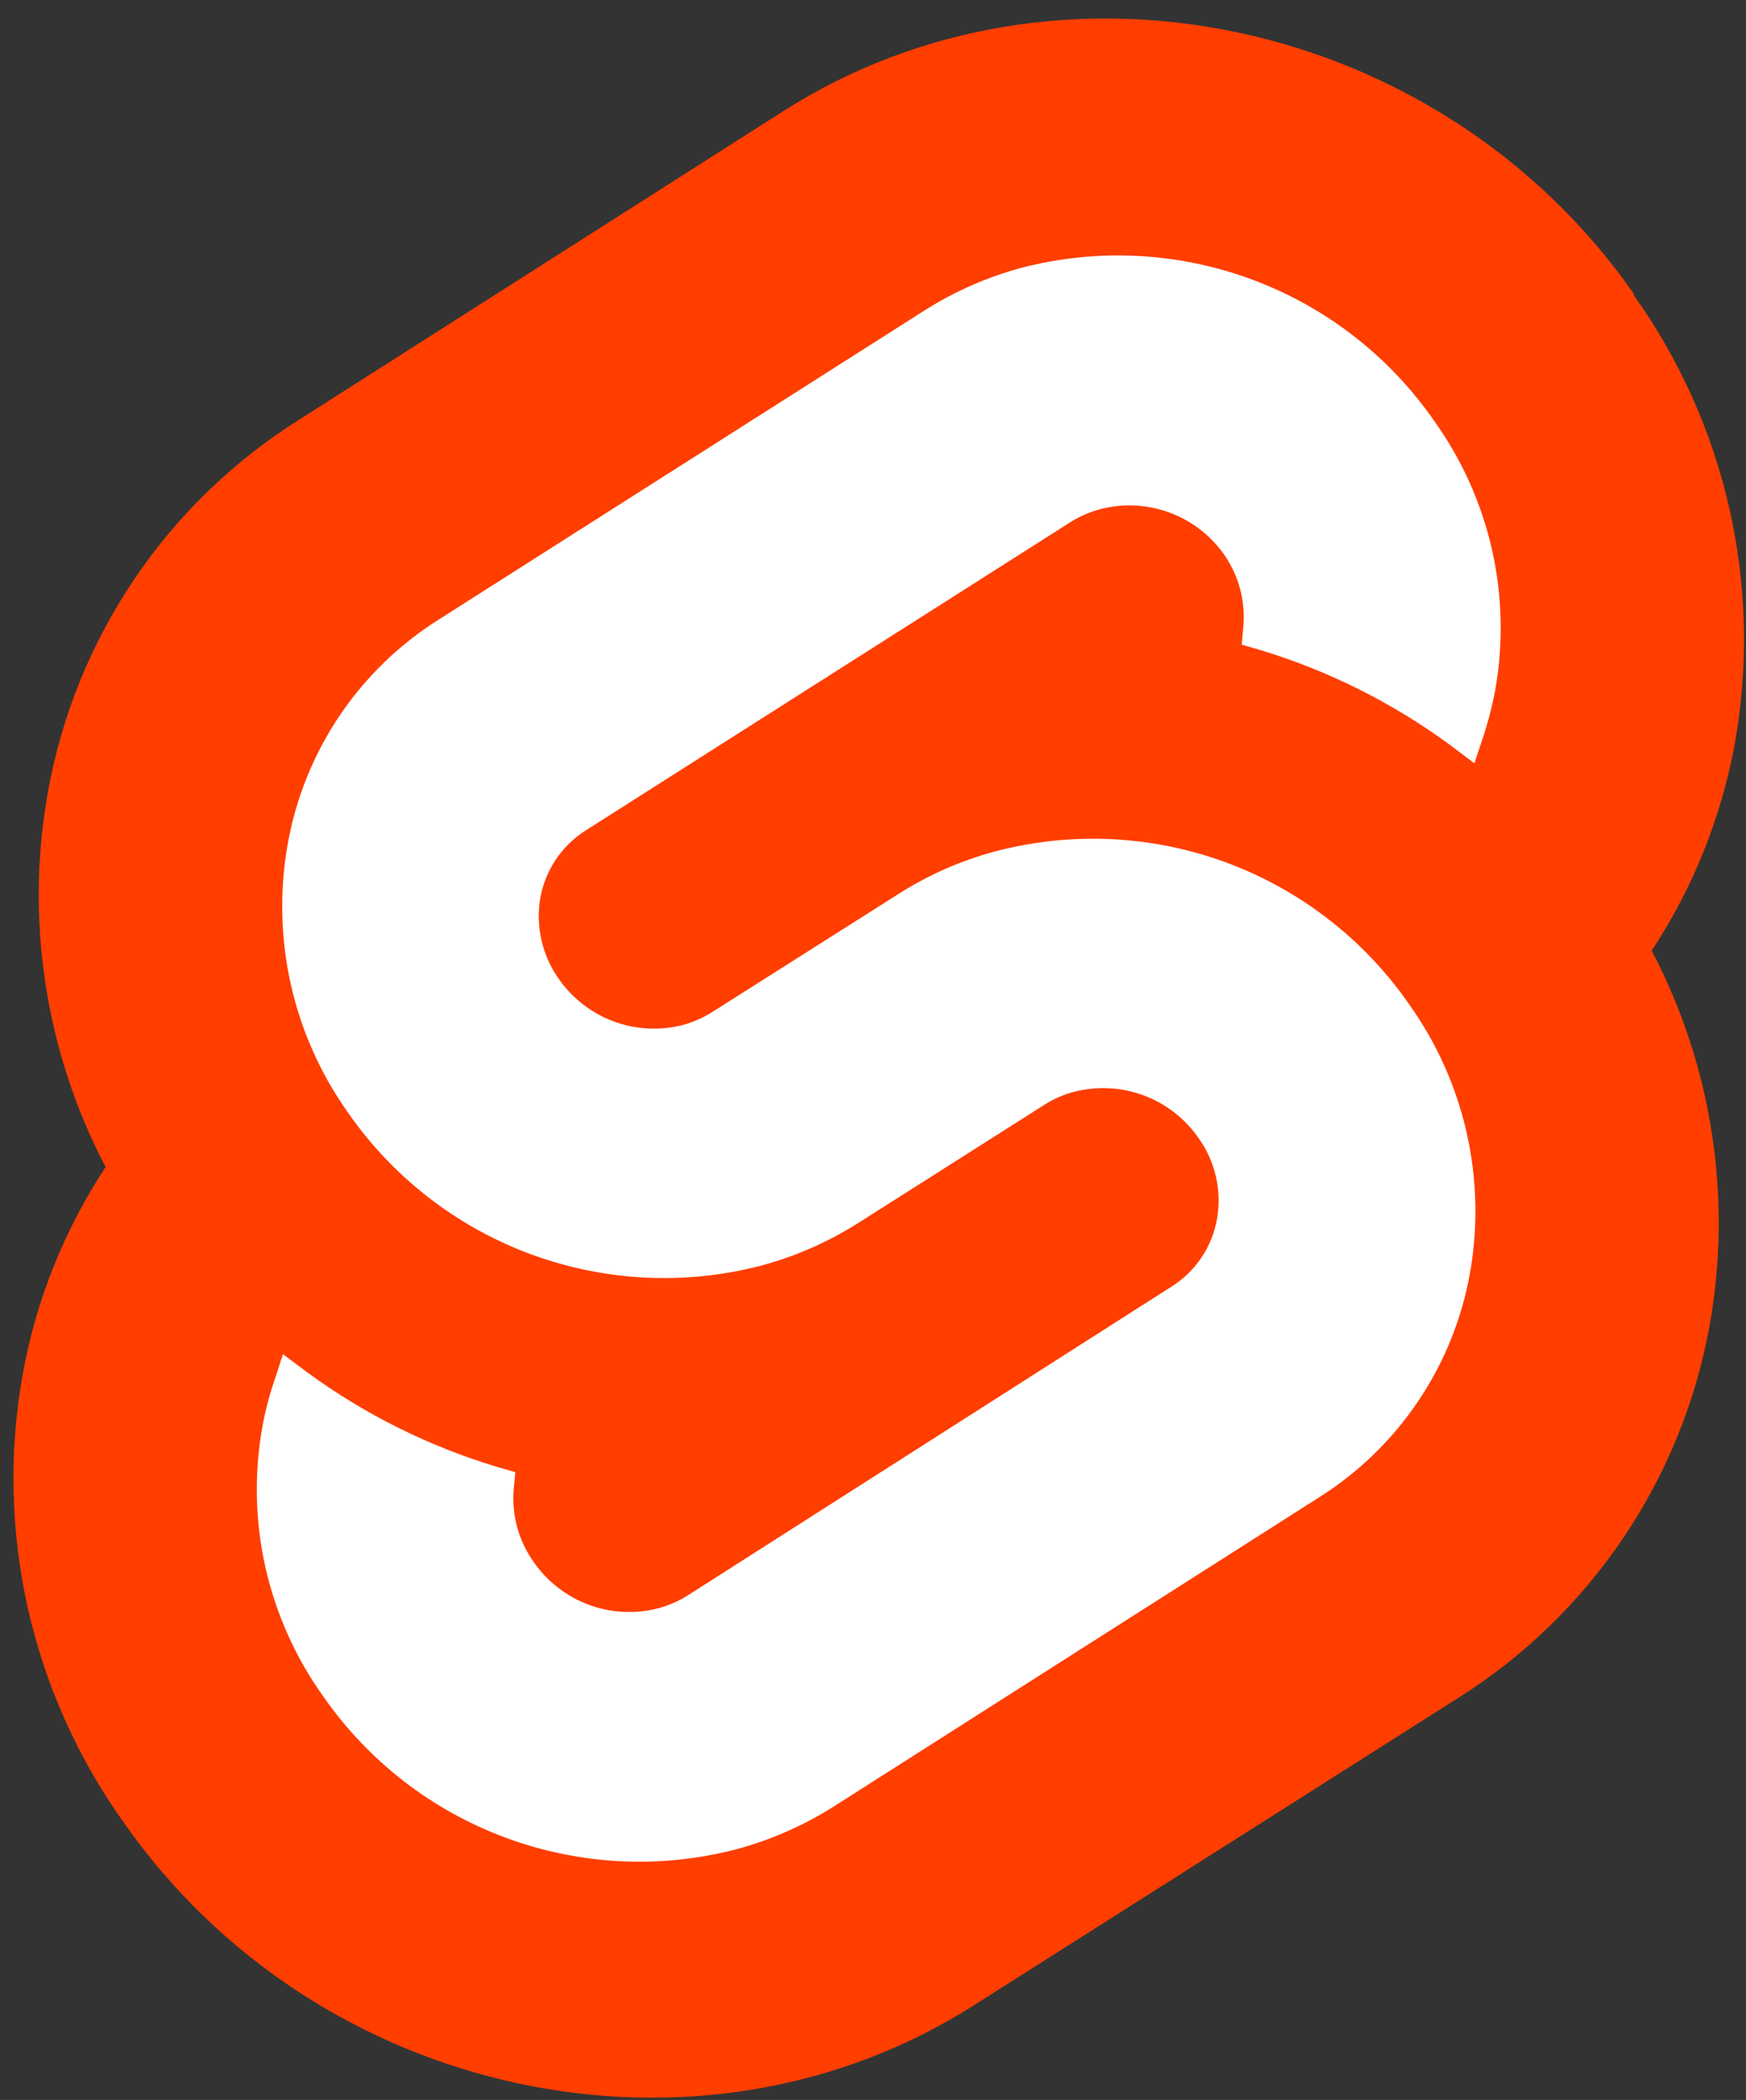 <svg width="84" height="101" viewBox="0 0 84 101" fill="none" xmlns="http://www.w3.org/2000/svg">
<rect x="0" y="0" width="84" height="101" fill="#333333" stroke="none"/>
<g id="Group 64">
<path id="Vector" d="M78.598 14.122C69.307 0.832 50.956 -3.108 37.689 5.342L14.39 20.186C12.823 21.171 11.361 22.316 10.03 23.603C8.698 24.89 7.505 26.312 6.468 27.846C5.432 29.38 4.557 31.018 3.858 32.732C3.16 34.447 2.642 36.23 2.312 38.052C2.037 39.579 1.886 41.128 1.866 42.68C1.845 44.234 1.953 45.787 2.189 47.321C2.424 48.856 2.786 50.37 3.27 51.846C3.754 53.322 4.36 54.754 5.081 56.129C4.585 56.883 4.127 57.661 3.709 58.461C3.29 59.261 2.913 60.082 2.577 60.92C2.242 61.758 1.95 62.612 1.701 63.48C1.452 64.348 1.249 65.228 1.089 66.116C0.423 69.85 0.511 73.68 1.347 77.38C1.765 79.224 2.364 81.024 3.138 82.749C3.913 84.475 4.856 86.121 5.958 87.66C15.248 100.95 33.598 104.89 46.865 96.44L70.163 81.658C71.731 80.671 73.19 79.525 74.52 78.236C75.85 76.948 77.043 75.526 78.08 73.993C79.117 72.46 79.992 70.823 80.691 69.109C81.39 67.396 81.91 65.614 82.242 63.792C82.517 62.265 82.666 60.718 82.686 59.165C82.706 57.613 82.597 56.061 82.36 54.527C82.125 52.993 81.763 51.48 81.277 50.005C80.791 48.531 80.185 47.099 79.464 45.723C79.96 44.971 80.419 44.191 80.838 43.391C81.255 42.592 81.634 41.771 81.97 40.933C82.305 40.095 82.599 39.24 82.849 38.372C83.098 37.506 83.305 36.626 83.467 35.738C83.797 33.875 83.941 31.984 83.898 30.093C83.854 28.202 83.622 26.32 83.205 24.474C82.788 22.63 82.188 20.831 81.414 19.105C80.64 17.378 79.697 15.733 78.598 14.194" fill="#FF3E00"/>
<path id="Vector_2" d="M35.412 88.946C33.589 89.419 31.704 89.612 29.822 89.516C27.941 89.42 26.085 89.039 24.319 88.383C22.553 87.728 20.897 86.808 19.408 85.654C17.921 84.499 16.617 83.125 15.544 81.578C14.881 80.651 14.314 79.663 13.85 78.625C13.384 77.587 13.024 76.506 12.773 75.397C12.524 74.287 12.384 73.155 12.359 72.018C12.334 70.882 12.422 69.745 12.623 68.625C12.655 68.443 12.691 68.261 12.731 68.081C12.77 67.899 12.813 67.718 12.86 67.54C12.905 67.359 12.955 67.181 13.008 67.002C13.06 66.825 13.117 66.648 13.175 66.473L13.614 65.133L14.811 66.026C15.497 66.527 16.205 66.999 16.931 67.44C17.657 67.882 18.401 68.293 19.163 68.67C19.922 69.049 20.7 69.396 21.489 69.708C22.279 70.022 23.082 70.301 23.896 70.546L24.79 70.805L24.709 71.698C24.666 72.305 24.73 72.916 24.896 73.502C24.978 73.796 25.087 74.08 25.218 74.353C25.35 74.627 25.506 74.889 25.683 75.136C26.007 75.602 26.4 76.016 26.849 76.363C27.297 76.71 27.796 76.987 28.328 77.184C28.861 77.381 29.418 77.495 29.986 77.523C30.552 77.553 31.119 77.495 31.668 77.351C31.795 77.318 31.919 77.28 32.042 77.236C32.166 77.193 32.288 77.146 32.406 77.093C32.526 77.041 32.643 76.984 32.76 76.922C32.875 76.862 32.987 76.797 33.097 76.727L56.361 61.881C56.646 61.702 56.912 61.494 57.154 61.26C57.396 61.025 57.611 60.766 57.8 60.487C57.988 60.209 58.145 59.91 58.272 59.598C58.397 59.286 58.491 58.962 58.551 58.631C58.609 58.292 58.634 57.95 58.626 57.606C58.617 57.264 58.574 56.924 58.497 56.588C58.422 56.254 58.312 55.929 58.17 55.615C58.03 55.303 57.856 55.006 57.656 54.727C57.332 54.261 56.94 53.849 56.491 53.502C56.042 53.155 55.543 52.877 55.012 52.681C54.48 52.483 53.921 52.369 53.355 52.34C52.787 52.312 52.219 52.37 51.67 52.512C51.545 52.545 51.42 52.584 51.296 52.627C51.173 52.67 51.053 52.717 50.932 52.769C50.812 52.822 50.696 52.879 50.58 52.941C50.465 53.001 50.352 53.068 50.242 53.138L41.308 58.81C40.944 59.04 40.57 59.257 40.19 59.461C39.807 59.663 39.42 59.851 39.025 60.025C38.629 60.199 38.227 60.357 37.819 60.499C37.412 60.643 37 60.77 36.582 60.881C34.761 61.352 32.88 61.542 31.002 61.446C29.124 61.349 27.273 60.966 25.511 60.314C23.748 59.66 22.095 58.74 20.61 57.588C19.124 56.436 17.822 55.066 16.749 53.522C16.09 52.595 15.524 51.606 15.061 50.567C14.597 49.529 14.239 48.447 13.99 47.339C13.741 46.229 13.604 45.097 13.581 43.961C13.556 42.826 13.644 41.689 13.846 40.571C14.241 38.368 15.09 36.273 16.34 34.418C17.591 32.562 19.215 30.989 21.109 29.797L44.444 14.953C44.807 14.723 45.177 14.506 45.556 14.302C45.935 14.1 46.322 13.912 46.715 13.738C47.108 13.564 47.507 13.406 47.913 13.264C48.317 13.12 48.727 12.992 49.143 12.88C50.966 12.408 52.85 12.214 54.73 12.309C56.611 12.406 58.466 12.787 60.232 13.443C61.998 14.097 63.652 15.018 65.141 16.172C66.628 17.327 67.93 18.702 69.003 20.25C69.664 21.174 70.234 22.163 70.699 23.201C71.165 24.239 71.525 25.319 71.778 26.429C72.028 27.539 72.168 28.671 72.193 29.807C72.22 30.944 72.133 32.081 71.933 33.201C71.898 33.385 71.861 33.568 71.819 33.75C71.779 33.932 71.736 34.114 71.689 34.294C71.644 34.476 71.594 34.657 71.542 34.835C71.49 35.015 71.437 35.194 71.379 35.371L70.933 36.711L69.744 35.818C69.057 35.312 68.347 34.838 67.62 34.393C66.892 33.949 66.144 33.535 65.381 33.153C63.854 32.391 62.265 31.759 60.632 31.263L59.737 31.004L59.819 30.111C59.844 29.806 59.843 29.499 59.814 29.195C59.788 28.891 59.733 28.589 59.652 28.294C59.571 28 59.465 27.711 59.334 27.436C59.203 27.158 59.048 26.895 58.871 26.644C58.545 26.187 58.152 25.782 57.705 25.442C57.258 25.102 56.761 24.832 56.232 24.641C55.17 24.256 54.015 24.204 52.922 24.493C52.795 24.526 52.67 24.564 52.548 24.606C52.425 24.65 52.303 24.698 52.183 24.75C52.064 24.802 51.946 24.86 51.831 24.92C51.715 24.982 51.602 25.047 51.492 25.117L28.185 39.936C27.901 40.115 27.636 40.323 27.395 40.557C27.155 40.791 26.938 41.05 26.749 41.327C26.562 41.605 26.404 41.902 26.277 42.213C26.15 42.525 26.056 42.847 25.996 43.178C25.938 43.517 25.913 43.861 25.921 44.204C25.941 44.893 26.096 45.57 26.377 46.199C26.518 46.512 26.69 46.81 26.889 47.09C27.212 47.551 27.602 47.962 28.048 48.306C28.493 48.651 28.987 48.927 29.515 49.123C30.576 49.518 31.732 49.581 32.83 49.305C32.955 49.27 33.08 49.232 33.204 49.189C33.326 49.145 33.448 49.097 33.568 49.045C33.688 48.993 33.805 48.936 33.92 48.875C34.035 48.815 34.149 48.75 34.259 48.679L43.192 43.017C43.558 42.784 43.93 42.563 44.312 42.36C44.693 42.154 45.082 41.966 45.479 41.791C45.875 41.617 46.278 41.459 46.686 41.317C47.095 41.173 47.509 41.046 47.928 40.936C49.751 40.462 51.634 40.268 53.515 40.362C55.396 40.457 57.25 40.837 59.017 41.492C60.781 42.146 62.437 43.066 63.924 44.221C65.413 45.374 66.715 46.748 67.788 48.295C68.449 49.222 69.017 50.21 69.482 51.248C69.948 52.286 70.309 53.367 70.561 54.477C70.811 55.585 70.951 56.717 70.978 57.853C71.005 58.992 70.916 60.129 70.718 61.247C70.521 62.345 70.21 63.42 69.791 64.453C69.372 65.487 68.847 66.475 68.222 67.4C67.6 68.324 66.882 69.182 66.081 69.958C65.279 70.735 64.4 71.426 63.455 72.02L40.146 86.864C39.781 87.096 39.407 87.315 39.026 87.518C38.644 87.722 38.255 87.911 37.858 88.084C37.462 88.26 37.06 88.418 36.651 88.562C36.244 88.705 35.83 88.834 35.412 88.946Z" fill="white"/>
</g>
</svg>
